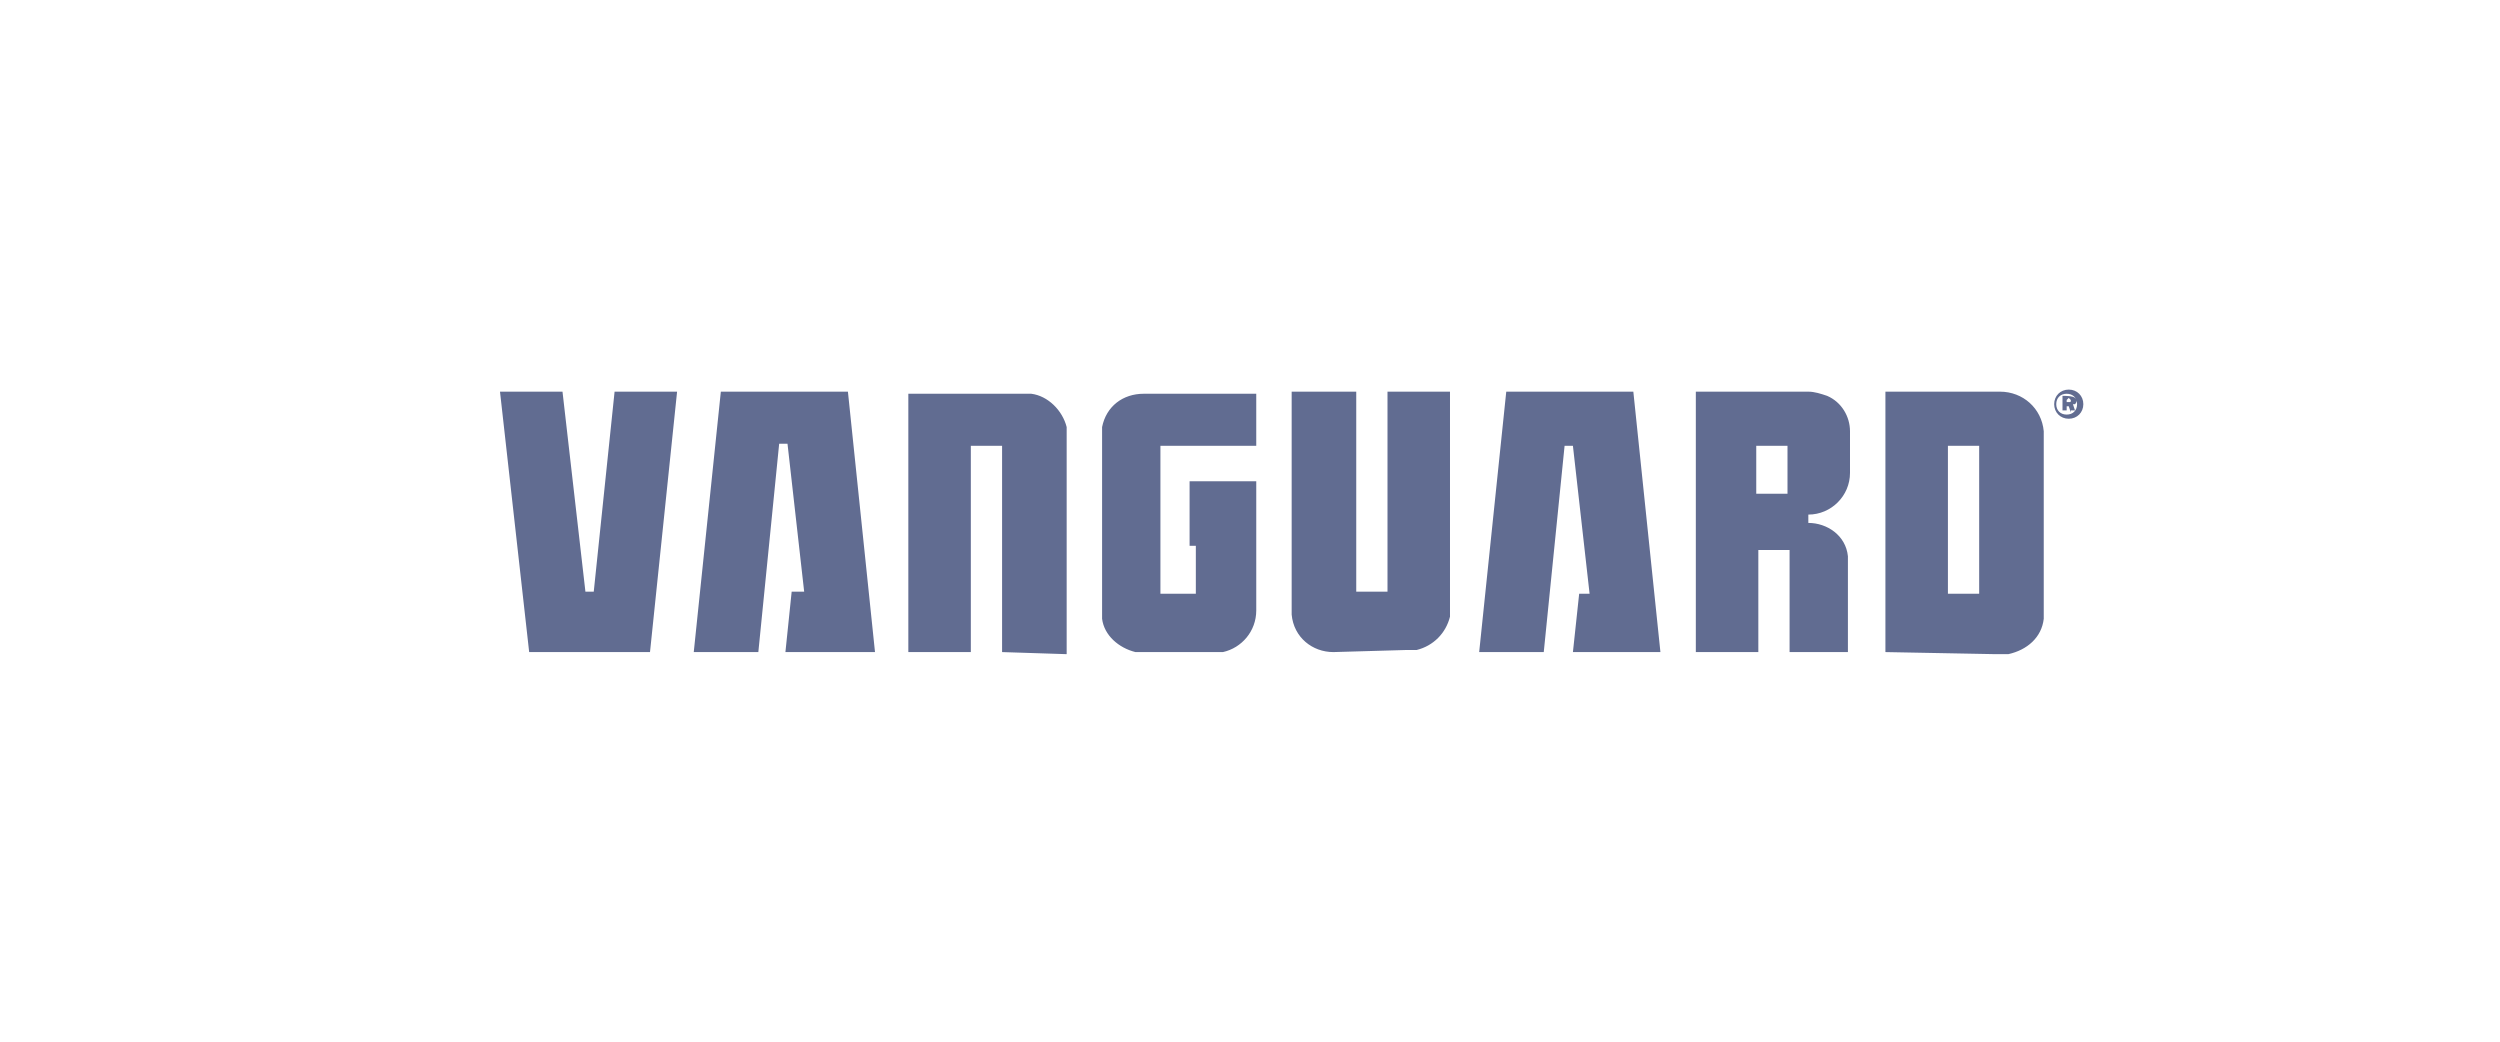 <?xml version="1.0" encoding="utf-8"?>
<!-- Generator: Adobe Illustrator 27.9.0, SVG Export Plug-In . SVG Version: 6.00 Build 0)  -->
<svg version="1.1" id="Capa_1" xmlns="http://www.w3.org/2000/svg" xmlns:xlink="http://www.w3.org/1999/xlink" x="0px" y="0px"
	 viewBox="0 0 120 50" style="enable-background:new 0 0 120 50;" xml:space="preserve">
<style type="text/css">
	.st0{fill:none;}
	.st1{fill:#616C91;}
</style>
<g id="motor-vanguard" transform="translate(-2486 -2965)">
	<rect id="Rectángulo_13040" x="2486" y="2965" class="st0" width="120" height="50"/>
	<path id="motor-vanguard-2" class="st1" d="M2511.4,2996.3C2511.4,2996.3,2511.3,2996.3,2511.4,2996.3
		C2511.3,2996.3,2511.3,2996.3,2511.4,2996.3l-1.4-12.5c0,0,0,0,0,0h3c0,0,0,0,0,0l1.1,9.6c0,0,0,0,0,0h0.4c0,0,0,0,0,0c0,0,0,0,0,0
		l1-9.6c0,0,0,0,0,0h3c0,0,0,0,0,0l-1.3,12.5c0,0,0,0,0,0L2511.4,2996.3z M2576.5,2996.3C2576.5,2996.3,2576.5,2996.3,2576.5,2996.3
		C2576.5,2996.3,2576.5,2996.3,2576.5,2996.3l0-12.5c0,0,0,0,0,0h5.5c1.1,0,2,0.8,2.1,1.9c0,0.1,0,0.2,0,0.6v7.8c0,0.2,0,0.4,0,0.6
		c-0.1,0.9-0.8,1.5-1.7,1.7c-0.2,0-0.4,0-0.6,0L2576.5,2996.3z M2579.5,2986.4v7.1c0,0,0,0,0,0h1.5c0,0,0,0,0,0v-7.1c0,0,0,0,0,0
		L2579.5,2986.4C2579.5,2986.4,2579.5,2986.4,2579.5,2986.4L2579.5,2986.4z M2571.9,2996.3
		C2571.9,2996.3,2571.9,2996.3,2571.9,2996.3l0-4.9c0,0,0,0,0,0h-1.5c0,0,0,0,0,0v4.9c0,0,0,0,0,0h-3c0,0,0,0,0,0v-12.5c0,0,0,0,0,0
		c0,0,0,0,0,0h5.4c0.3,0,0.6,0.1,0.9,0.2c0.7,0.3,1.1,1,1.1,1.7c0,0,0,0.2,0,0.6c0,0.7,0,1.2,0,1.4c0,1.1-0.9,2-2,2c0,0,0,0,0,0v0.4
		c0,0,0,0,0,0c0.9,0,1.8,0.6,1.9,1.6c0,0.2,0,0.4,0,0.6v4c0,0,0,0,0,0L2571.9,2996.3z M2570.3,2986.4v2.3c0,0,0,0,0,0h1.5
		c0,0,0,0,0,0v0v-2.3l0,0L2570.3,2986.4C2570.3,2986.4,2570.3,2986.4,2570.3,2986.4L2570.3,2986.4z M2565.7,2996.3h-4.2c0,0,0,0,0,0
		l0.3-2.8c0,0,0,0,0,0h0.5c0,0,0,0,0,0l-0.8-7.1c0,0,0,0,0,0h-0.4c0,0,0,0,0,0l-1,9.9c0,0,0,0,0,0h-3.1c0,0,0,0,0,0l1.3-12.5
		c0,0,0,0,0,0h6.1c0,0,0,0,0,0L2565.7,2996.3C2565.7,2996.3,2565.7,2996.3,2565.7,2996.3L2565.7,2996.3z M2550,2996.3
		c-1,0-1.9-0.7-2-1.8c0-0.1,0-0.3,0-0.6v-10.1c0,0,0,0,0,0h3c0,0,0,0,0.1,0c0,0,0,0,0,0v9.6c0,0,0,0,0,0h1.5c0,0,0,0,0,0v-9.6
		c0,0,0,0,0,0h3c0,0,0,0,0,0c0,0,0,0,0,0v10.2c0,0.2,0,0.4,0,0.6c-0.2,0.8-0.8,1.4-1.6,1.6c-0.2,0-0.3,0-0.5,0L2550,2996.3z
		 M2541.1,2996.3c-0.2,0-0.4,0-0.6,0c-0.8-0.2-1.5-0.8-1.6-1.6c0-0.2,0-0.4,0-0.6v-8c0-0.2,0-0.4,0-0.6c0.2-1,1-1.6,2-1.6
		c1.8,0,3.6,0,5.4,0c0,0,0,0,0,0v2.5c0,0,0,0,0,0h-4.6c0,0,0,0,0,0v7.1c0,0,0,0,0,0h1.7c0,0,0,0,0,0v-2.3c0,0,0,0,0,0h-0.3
		c0,0,0,0,0,0c0,0,0,0,0,0v-3.1c0,0,0,0,0,0h3.2c0,0,0,0,0,0v6.2c0,1-0.7,1.8-1.6,2c-0.1,0-0.3,0-0.4,0L2541.1,2996.3z
		 M2534.1,2996.3C2534.1,2996.3,2534.1,2996.3,2534.1,2996.3l0-9.9c0,0,0,0,0,0h-1.5c0,0,0,0,0,0v9.9c0,0,0,0,0,0h-3c0,0,0,0,0,0
		v-12.4c0,0,0,0,0,0c0,0,0,0,0,0h5.3c0.2,0,0.4,0,0.6,0c0.8,0.1,1.5,0.8,1.7,1.6c0,0.2,0,0.4,0,0.6c0,3.4,0,6.8,0,10.3c0,0,0,0,0,0
		L2534.1,2996.3z M2523.7,2996.3C2523.7,2996.3,2523.7,2996.3,2523.7,2996.3L2523.7,2996.3l0.3-2.9c0,0,0,0,0,0h0.6c0,0,0,0,0,0
		l-0.8-7.1c0,0,0,0,0,0h-0.4c0,0,0,0,0,0l-1,10c0,0,0,0,0,0h-3.1c0,0,0,0,0,0v0l1.3-12.5c0,0,0,0,0,0h6.1c0,0,0,0,0,0l1.3,12.5
		c0,0,0,0,0,0l0,0H2523.7z M2584.6,2984.4c0-0.4,0.3-0.7,0.7-0.7s0.7,0.3,0.7,0.7c0,0,0,0,0,0c0,0.4-0.3,0.7-0.7,0.7
		S2584.6,2984.8,2584.6,2984.4C2584.6,2984.4,2584.6,2984.4,2584.6,2984.4z M2584.7,2984.4c0,0.3,0.2,0.5,0.5,0.5c0,0,0,0,0,0
		c0.3,0,0.5-0.2,0.5-0.5c0-0.3-0.2-0.5-0.5-0.5S2584.7,2984.1,2584.7,2984.4C2584.7,2984.4,2584.7,2984.4,2584.7,2984.4z
		 M2585.4,2984.8C2585.4,2984.8,2585.4,2984.7,2585.4,2984.8l-0.1-0.3c0,0,0,0,0,0h-0.1c0,0,0,0,0,0l0,0.2c0,0,0,0,0,0c0,0,0,0,0,0
		h-0.2c0,0,0,0,0,0l0-0.7c0,0,0,0,0,0c0.1,0,0.5,0,0.6,0.1c0.1,0.1,0.1,0.2,0,0.3c0,0,0,0-0.1,0c0,0,0,0,0,0l0.1,0.3c0,0,0,0,0,0
		c0,0,0,0,0,0l0,0H2585.4z M2585.2,2984.2v0.1c0,0,0,0,0,0h0.1c0.1,0,0.1,0,0.1-0.1v0c0,0-0.1-0.1-0.1-0.1L2585.2,2984.2
		C2585.2,2984.2,2585.2,2984.2,2585.2,2984.2L2585.2,2984.2z"/>
</g>
</svg>
